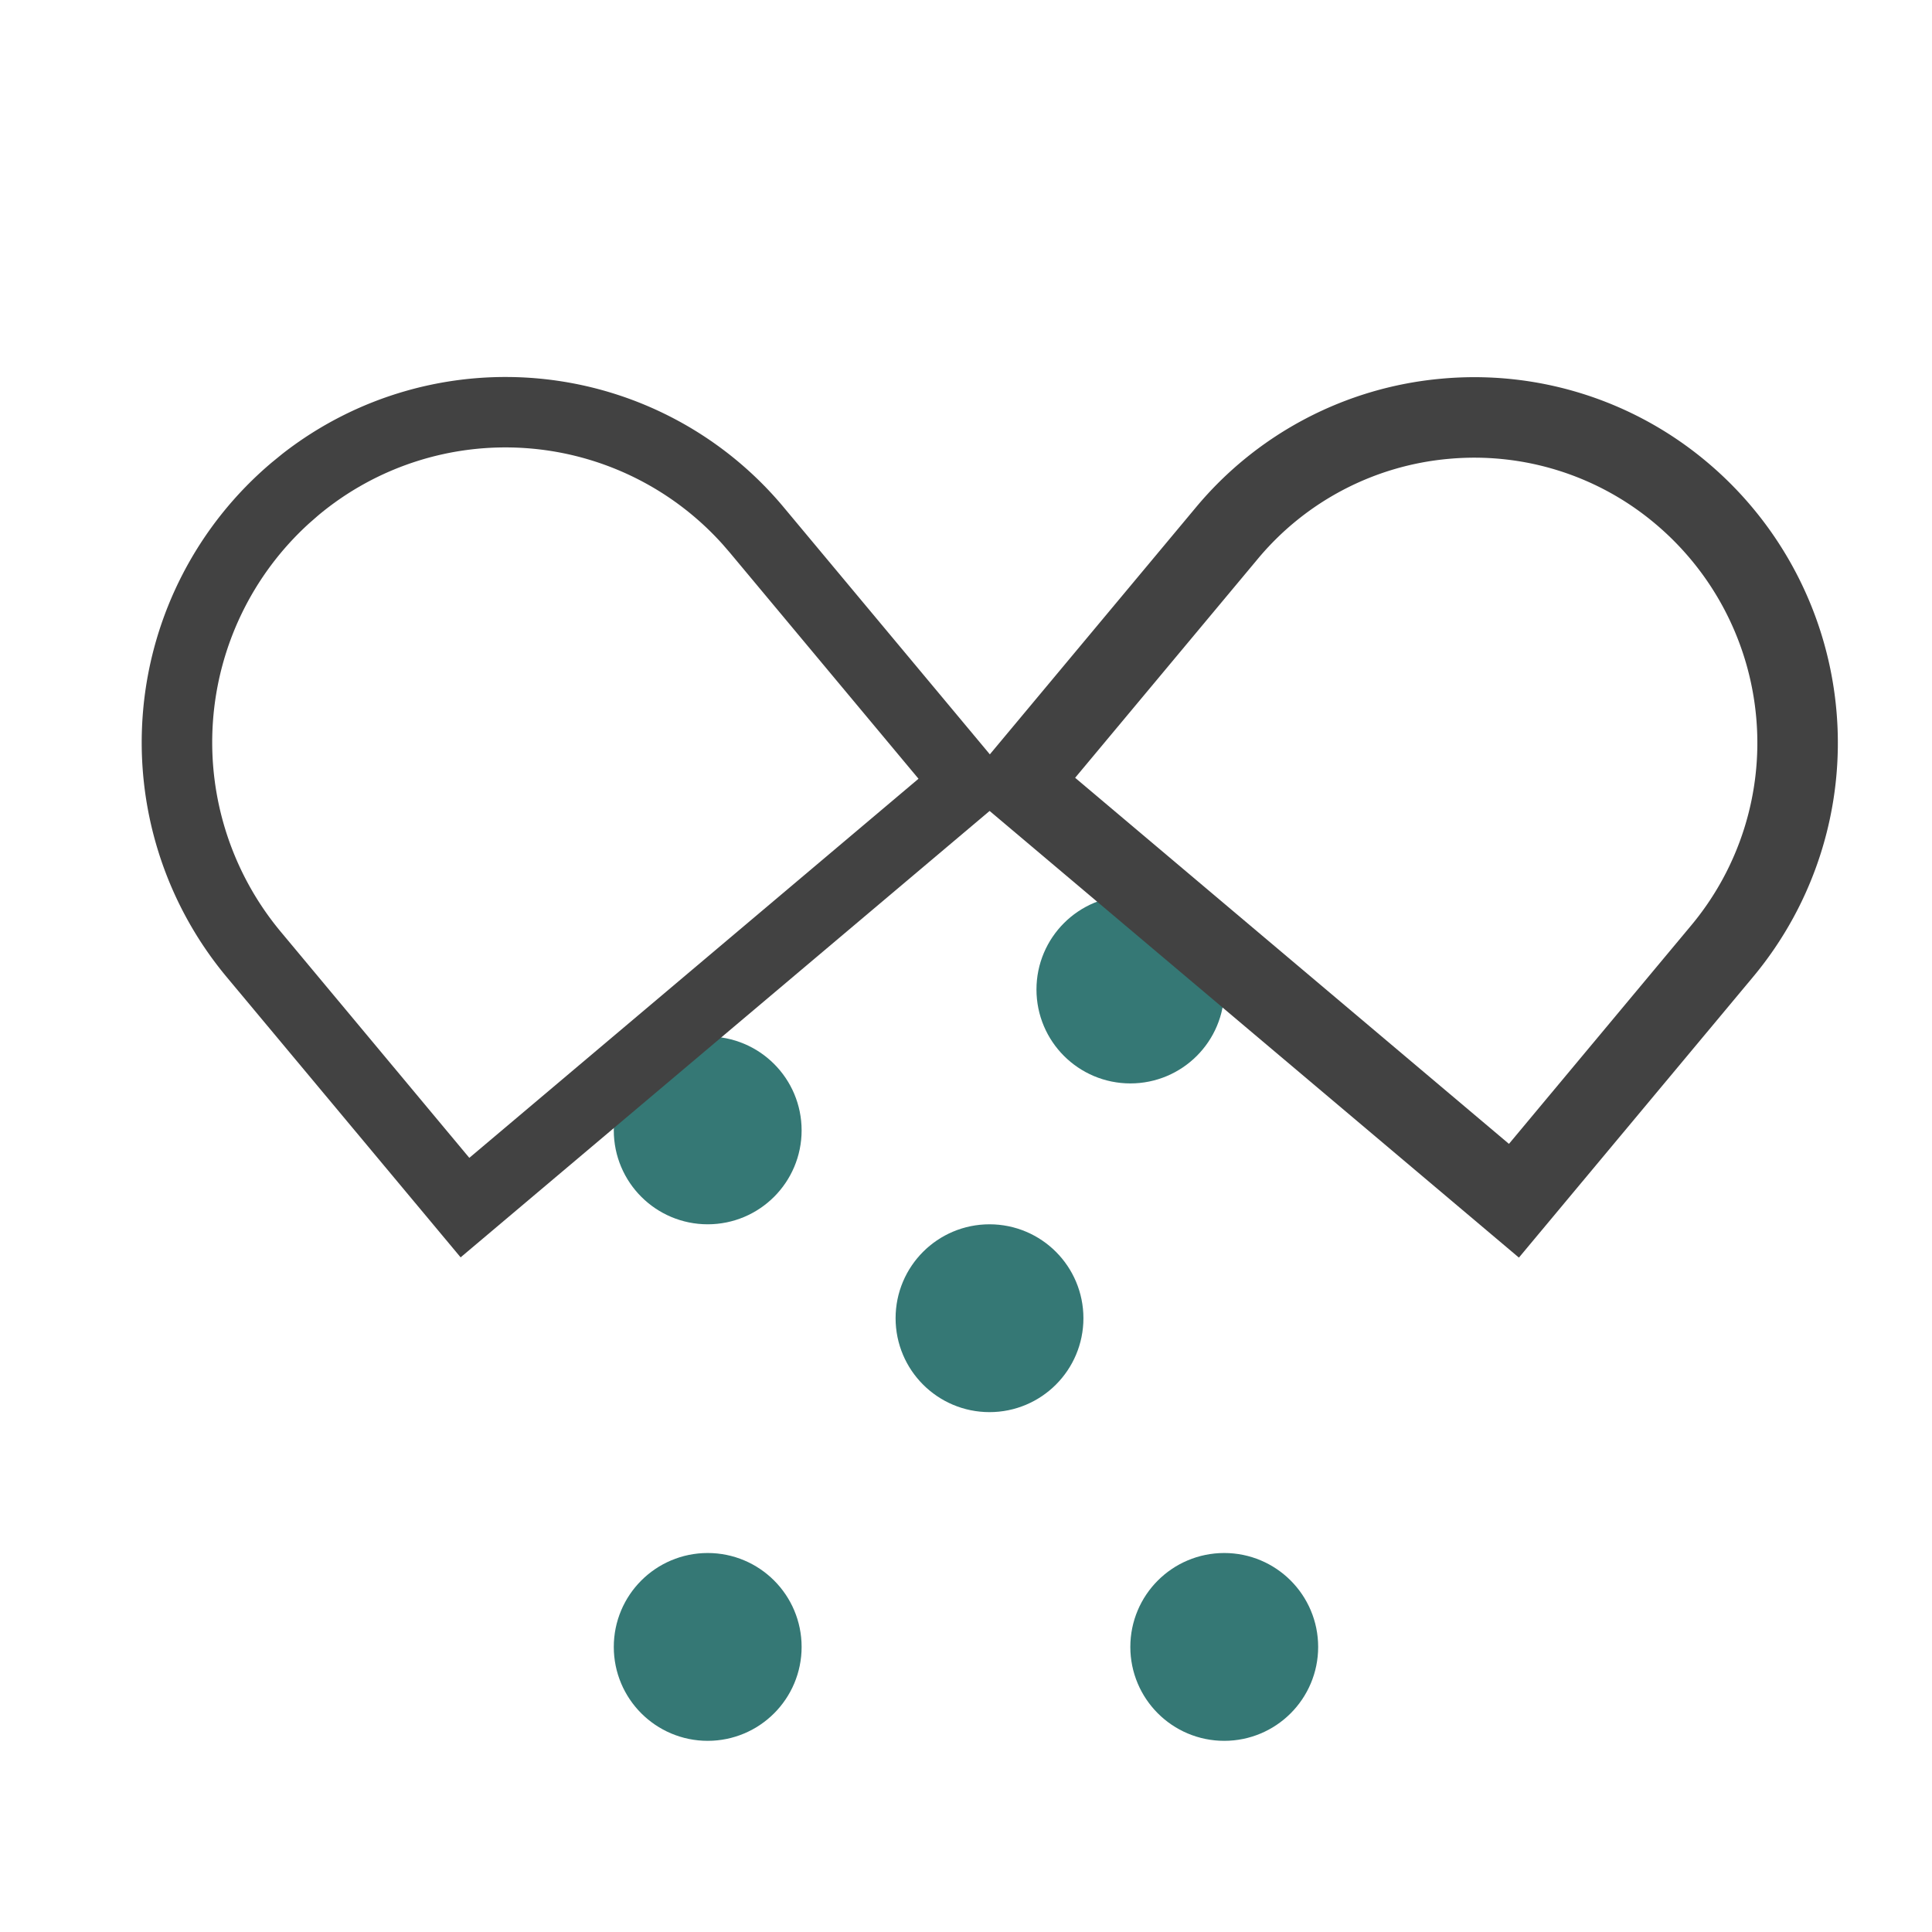 <svg width="36" height="36" viewBox="0 0 36 36" xmlns="http://www.w3.org/2000/svg">
    <g transform="translate(-.375 4)" fill="none" fill-rule="evenodd">
        <circle stroke="#357875" stroke-width="1.5" fill="#357875" cx="21.438" cy="14.438" r="1"/>
        <circle stroke="#357875" stroke-width="1.5" fill="#357875" cx="18.813" cy="20.563" r="1"/>
        <circle stroke="#357875" stroke-width="1.5" fill="#357875" transform="matrix(-1 0 0 1 27.125 0)" cx="13.563" cy="26.688" r="1"/>
        <circle stroke="#357875" stroke-width="1.5" fill="#357875" transform="matrix(-1 0 0 1 46.375 0)" cx="23.188" cy="26.688" r="1"/>
        <circle stroke="#357875" stroke-width="1.5" fill="#357875" transform="matrix(-1 0 0 1 27.125 0)" cx="13.563" cy="17.063" r="1"/>
        <path d="M31.683 5.17a6.082 6.082 0 0 1 2.164 4.138 6.057 6.057 0 0 1-1.388 4.422l-3.874 4.644-9.23-7.789 3.88-4.65a5.982 5.982 0 0 1 4.068-2.132 5.98 5.98 0 0 1 4.38 1.367z" stroke="#424242" stroke-width="1.5"/>
        <path d="M5.44 4.617a6.826 6.826 0 0 0-.84 9.59l4.358 5.222 10.376-8.756-4.357-5.222a6.75 6.75 0 0 0-9.342-.993l-.195.159zm.695 1.135.151-.132.023-.02a5.438 5.438 0 0 1 7.53.541l.13.15 3.521 4.22-8.37 7.064-3.511-4.21a5.514 5.514 0 0 1 .526-7.613z" fill="#424242" fill-rule="nonzero"/>
    </g>
</svg>
